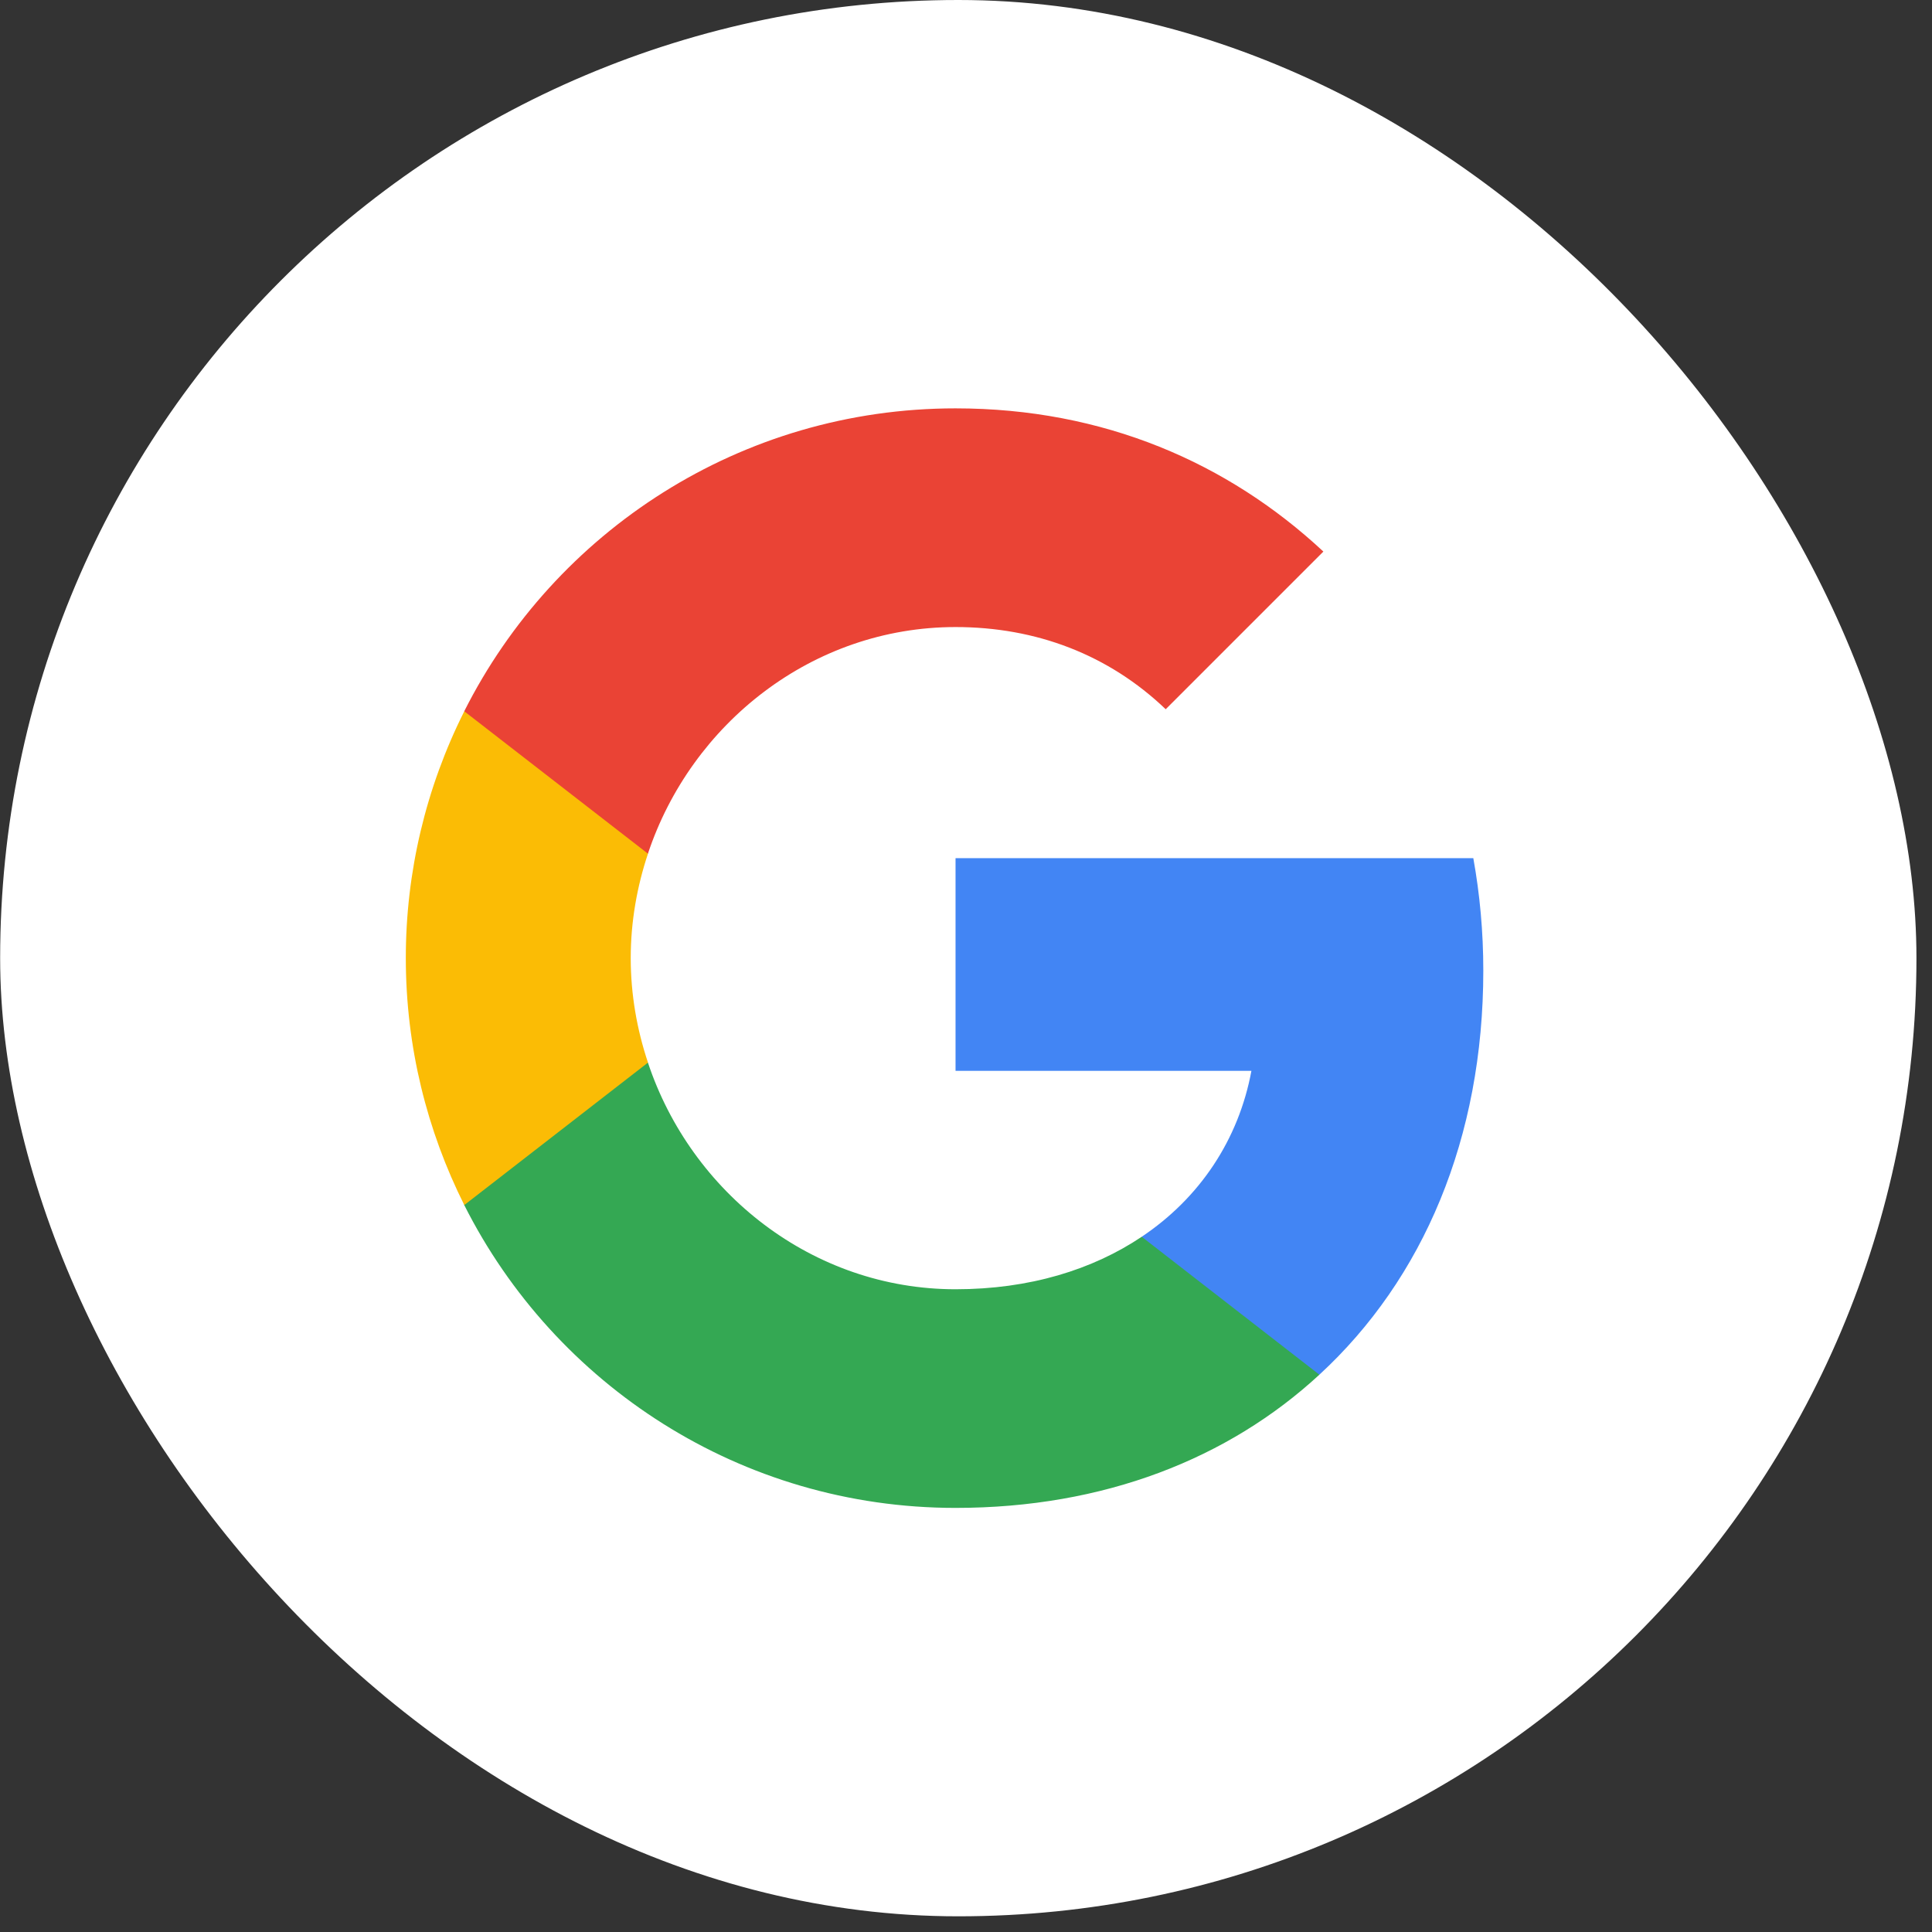 <svg width="41" height="41" viewBox="0 0 41 41" fill="none" xmlns="http://www.w3.org/2000/svg">
<rect x="0" y="0" width="41" height="41" fill="#333333" stroke="none"/>
<rect x="0.003" width="40.667" height="40.667" rx="20.333" fill="white"/>
<path d="M31.478 20.598C31.478 19.771 31.404 18.976 31.266 18.212H20.278V22.725H26.557C26.286 24.183 25.464 25.419 24.229 26.246V29.173H27.999C30.205 27.142 31.478 24.151 31.478 20.598Z" fill="#4285F4"/>
<path d="M20.278 32C23.428 32 26.069 30.955 27.999 29.173L24.229 26.246C23.184 26.946 21.848 27.36 20.278 27.36C17.239 27.36 14.667 25.307 13.75 22.55H9.852V25.573C11.772 29.385 15.717 32 20.278 32Z" fill="#34A853"/>
<path d="M13.751 22.55C13.517 21.85 13.385 21.102 13.385 20.333C13.385 19.564 13.517 18.817 13.751 18.116V15.094H9.853C9.036 16.72 8.611 18.514 8.612 20.333C8.612 22.216 9.063 23.997 9.853 25.573L13.751 22.55Z" fill="#FBBC05"/>
<path d="M20.278 13.307C21.991 13.307 23.529 13.895 24.738 15.051L28.084 11.705C26.064 9.823 23.423 8.666 20.278 8.666C15.717 8.666 11.772 11.281 9.852 15.094L13.75 18.116C14.667 15.359 17.239 13.307 20.278 13.307Z" fill="#EA4335"/>
</svg>
